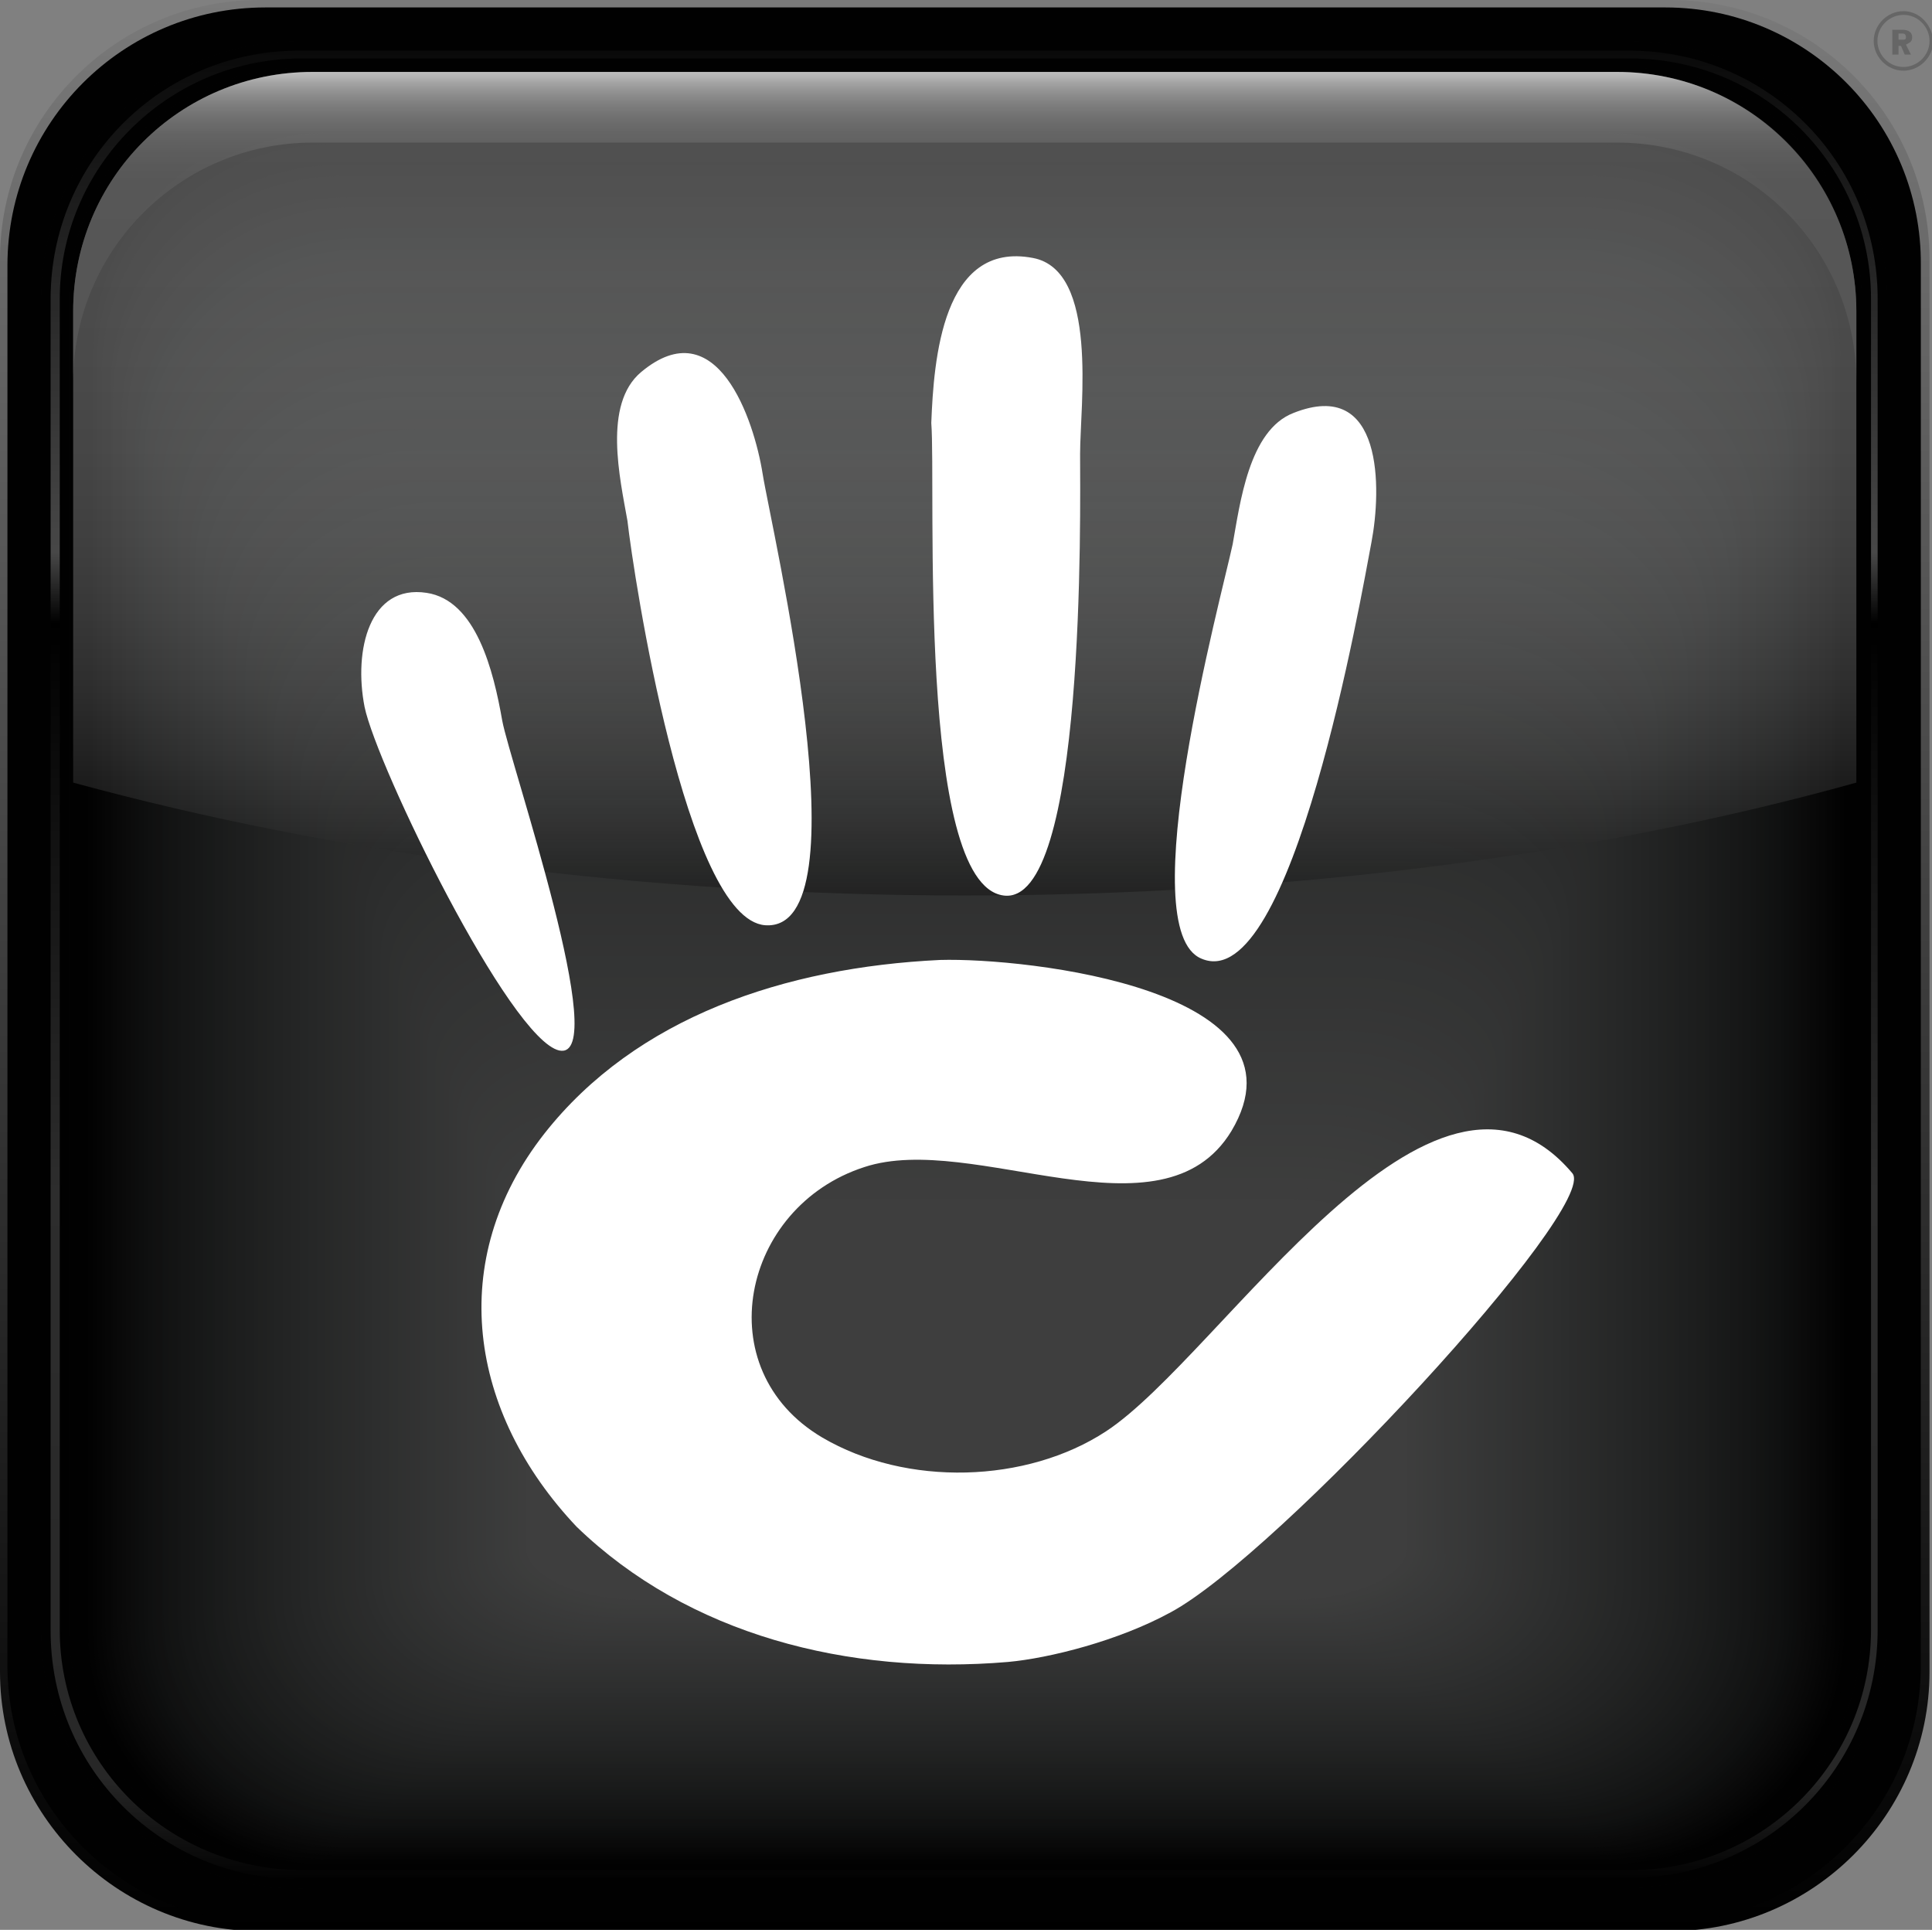 <svg xmlns="http://www.w3.org/2000/svg" viewBox="0 0 155.8 155.6" width="155.8px" height="155.6px" enable-background="new 0 0 155.8 155.6" xmlns:xlink="http://www.w3.org/1999/xlink"><rect x="0" y="0" width="155.8" height="155.6" fill="#808080" stroke="none"/><defs><linearGradient id="4" gradientUnits="userSpaceOnUse" y1="5.819" x2="0" y2="72.23"><stop stop-color="#fff"/><stop offset=".218" stop-color="#fcfcfc"/><stop offset=".354" stop-color="#f4f4f4"/><stop offset=".467" stop-color="#e5e5e5"/><stop offset=".568" stop-color="#d1d1d1"/><stop offset=".66" stop-color="#b6b6b6"/><stop offset=".747" stop-color="#959595"/><stop offset=".829" stop-color="#6e6e6e"/><stop offset=".907" stop-color="#414141"/><stop offset=".98" stop-color="#0f0f0f"/><stop offset="1"/></linearGradient><linearGradient id="5" gradientUnits="userSpaceOnUse" y1="3.719" x2="0" y2="151.91"><stop stop-color="#0d0d0d"/><stop offset=".276" stop-color="#666"/><stop offset=".314"/><stop offset=".622" stop-color="#404040"/><stop offset=".941" stop-color="#383838"/><stop offset="1"/></linearGradient><linearGradient id="3" gradientUnits="userSpaceOnUse" y1=".395" x2="0" y2="6.01"><stop stop-color="#6b6b6b"/><stop offset=".19" stop-color="#676767"/><stop offset=".385" stop-color="#5b5b5b"/><stop offset=".581" stop-color="#464646"/><stop offset=".779" stop-color="#2a2a2a"/><stop offset=".976" stop-color="#050505"/><stop offset="1"/></linearGradient><linearGradient id="1" gradientUnits="userSpaceOnUse" y1="0" x2="0" y2="155.63"><stop stop-color="#7a7a7a"/><stop offset="1"/></linearGradient><linearGradient id="0" gradientUnits="userSpaceOnUse" y1="149.34" x2="0" y2="124.35"><stop stop-color="#fff"/><stop offset=".006" stop-color="#f7f7f7"/><stop offset=".036" stop-color="#d3d3d3"/><stop offset=".07" stop-color="#b2b2b2"/><stop offset=".108" stop-color="#979797"/><stop offset=".151" stop-color="#818181"/><stop offset=".201" stop-color="#707070"/><stop offset=".263" stop-color="#646464"/><stop offset=".349" stop-color="#5e5e5e"/><stop offset=".589" stop-color="#5c5c5c"/></linearGradient><linearGradient id="2" gradientUnits="userSpaceOnUse" y1="5.806" x2="0" y2="30.798" xlink:href="#0"/></defs><path d="m130.1 143.6h-105.1c-10.7 0-19.3-8.6-19.3-19.3v5.7c0 10.7 8.6 19.3 19.3 19.3h105.2c10.7 0 19.3-8.6 19.3-19.3v-5.7c-.1 10.7-8.7 19.3-19.4 19.3" opacity=".15" fill="url(#0)"/><g opacity=".6"><path d="m133.1.4h-111.1c-4 0-7.7 1-10.8 2.8 2.3-.1 4.4 1.6 4.5 2.8 2.5-1.1 5.4-1.7 8.4-1.7h106.9c3 0 5.8.6 8.4 1.7-.5-1.2 1.5-3.2 4.4-3.1-3-1.4-6.7-2.5-10.7-2.5" fill="url(#3)"/></g><path d="M134.7,0H20.9C9.4,0,0,9.4,0,20.9v113.9c0,11.5,9.4,20.9,20.9,20.9h113.8c11.5,0,20.9-9.4,20.9-20.9V20.9
		C155.6,9.4,146.3,0,134.7,0z" fill="url(#1)"/><g fill="#010101"><path d="m134.3.6h-112.9c-11.5 0-20.8 9.3-20.8 20.8v112.9c0 11.4 9.3 20.7 20.7 20.7h112.9c11.4 0 20.7-9.3 20.7-20.7v-112.9c.1-11.5-9.2-20.8-20.6-20.8"/><path d="m149.1 131.4c0 10.5-8.6 19.1-19.1 19.1h-104.1c-10.6 0-19.1-8.6-19.1-19.1v-104.1c0-10.5 8.5-19.1 19.1-19.1h104.1c10.5 0 19.1 8.5 19.1 19.1v104.1"/></g><path d="m148.7 131.3c0 10.5-8.5 19-19 19h-103.6c-10.5 0-19-8.5-19-19v-103.3c0-10.5 8.5-19 19-19h103.6c10.5 0 19 8.5 19 19v103.3" fill="#020202"/><path d="m148.4 131.3c0 10.4-8.5 18.8-18.9 18.8h-103.1c-10.4 0-18.9-8.4-18.9-18.8v-102.6c0-10.4 8.5-18.8 18.9-18.8h103.1c10.4 0 18.9 8.4 18.9 18.8v102.6" fill="#030303"/><path d="m148 131.2c0 10.3-8.4 18.7-18.8 18.7h-102.6c-10.4 0-18.8-8.4-18.8-18.7v-101.8c0-10.3 8.4-18.7 18.8-18.7h102.6c10.4 0 18.8 8.4 18.8 18.7v101.8" fill="#040404"/><path d="m147.7 131.1c0 10.2-8.4 18.5-18.7 18.5h-102.1c-10.3 0-18.7-8.3-18.7-18.5v-101c0-10.2 8.4-18.5 18.7-18.5h102.1c10.3 0 18.7 8.3 18.7 18.5v101" fill="#050505"/><path d="m147.3 131.1c0 10.2-8.3 18.4-18.6 18.4h-101.6c-10.3 0-18.6-8.2-18.6-18.4v-100.3c0-10.2 8.3-18.4 18.6-18.4h101.6c10.3 0 18.6 8.2 18.6 18.4v100.3" fill="#060606"/><path d="m147 131c0 10.1-8.3 18.3-18.6 18.3h-101c-10.2 0-18.5-8.2-18.5-18.3v-99.5c0-10.1 8.3-18.2 18.5-18.2h101.1c10.2 0 18.6 8.2 18.6 18.2v99.5z" fill="#070707"/><path d="m146.7 130.9c0 10-8.3 18.1-18.5 18.1h-100.6c-10.2 0-18.5-8.1-18.5-18.1v-98.6c0-10 8.3-18.1 18.5-18.1h100.6c10.2 0 18.5 8.1 18.5 18.1v98.6" fill="#080808"/><path d="m146.3 130.9c0 9.9-8.2 18-18.4 18h-100c-10.1 0-18.4-8-18.4-18v-97.9c0-9.9 8.2-18 18.4-18h100.1c10.1 0 18.4 8 18.4 18v97.9z" fill="#090909"/><path d="m146 130.8c0 9.8-8.2 17.8-18.3 17.8h-99.6c-10.1 0-18.3-8-18.3-17.8v-97.1c0-9.8 8.2-17.8 18.3-17.8h99.6c10.1 0 18.3 8 18.3 17.8v97.1" fill="#0a0a0a"/><path d="m145.6 130.7c0 9.8-8.1 17.7-18.2 17.7h-99c-10 0-18.2-7.9-18.2-17.7v-96.3c0-9.8 8.1-17.7 18.2-17.7h99.1c10 0 18.2 7.9 18.2 17.7v96.3z" fill="#0b0b0b"/><path d="m145.3 130.7c0 9.7-8.1 17.5-18.1 17.5h-98.6c-10 0-18.1-7.9-18.1-17.5v-95.6c0-9.7 8.1-17.5 18.1-17.5h98.6c10 0 18.1 7.9 18.1 17.5v95.6" fill="#0c0c0c"/><path d="m144.9 130.6c0 9.6-8.1 17.4-18 17.4h-98c-9.9 0-18-7.8-18-17.4v-94.8c0-9.6 8.1-17.4 18-17.4h98.1c9.9 0 18 7.8 18 17.4v94.8z" fill="#0c0d0d"/><path d="m144.6 130.5c0 9.5-8 17.3-17.9 17.3h-97.6c-9.9 0-17.9-7.7-17.9-17.3v-94c0-9.5 8-17.3 17.9-17.3h97.6c9.9 0 17.9 7.7 17.9 17.3v94" fill="#0d0e0e"/><path d="m144.3 130.5c0 9.5-8 17.1-17.8 17.1h-97.1c-9.8 0-17.8-7.7-17.8-17.1v-93.3c0-9.5 8-17.1 17.8-17.1h97.1c9.8 0 17.8 7.7 17.8 17.1v93.3" fill="#0e0f0f"/><path d="m143.9 130.4c0 9.4-7.9 17-17.7 17h-96.6c-9.8 0-17.7-7.6-17.7-17v-92.5c0-9.4 7.9-17 17.7-17h96.6c9.8 0 17.7 7.6 17.7 17v92.5" fill="#0f1010"/><path d="m143.6 130.4c0 9.3-7.9 16.8-17.6 16.8h-96.1c-9.7 0-17.6-7.5-17.6-16.8v-91.8c0-9.3 7.9-16.8 17.6-16.8h96.1c9.7 0 17.6 7.5 17.6 16.8v91.8" fill="#101111"/><path d="m143.2 130.3c0 9.2-7.9 16.7-17.5 16.7h-95.6c-9.7 0-17.5-7.5-17.5-16.7v-91c0-9.2 7.8-16.7 17.5-16.7h95.6c9.7 0 17.5 7.5 17.5 16.7v91" fill="#111"/><path d="m142.9 130.2c0 9.1-7.8 16.5-17.5 16.5h-95c-9.6 0-17.4-7.4-17.4-16.5v-90.1c0-9.1 7.8-16.5 17.4-16.5h95.1c9.6 0 17.5 7.4 17.5 16.5v90.1z" fill="#111212"/><path d="m142.6 130.2c0 9.1-7.8 16.4-17.4 16.4h-94.6c-9.6 0-17.4-7.3-17.4-16.4v-89.4c0-9.1 7.8-16.4 17.4-16.4h94.6c9.6 0 17.4 7.3 17.4 16.4v89.4" fill="#121313"/><path d="m142.2 130.1c0 9-7.7 16.3-17.3 16.3h-94c-9.5 0-17.3-7.3-17.3-16.3v-88.6c0-9 7.7-16.3 17.3-16.3h94.1c9.5 0 17.3 7.3 17.3 16.3v88.6z" fill="#131413"/><path d="m141.9 130c0 8.9-7.7 16.1-17.2 16.1h-93.6c-9.5 0-17.2-7.2-17.2-16.1v-87.8c0-8.9 7.7-16.1 17.2-16.1h93.6c9.5 0 17.2 7.2 17.2 16.1v87.8" fill="#131414"/><path d="m141.5 130c0 8.8-7.6 16-17.1 16h-93c-9.4 0-17.1-7.2-17.1-16v-87.1c0-8.8 7.6-16 17.1-16h93.1c9.4 0 17.1 7.2 17.1 16v87.1z" fill="#141515"/><g fill="#151616"><path d="m141.2 129.9c0 8.7-7.6 15.8-17 15.8h-92.6c-9.4 0-17-7.1-17-15.8v-86.3c0-8.7 7.6-15.8 17-15.8h92.6c9.4 0 17 7.1 17 15.8v86.3"/><path d="m140.8 129.8c0 8.7-7.6 15.7-16.9 15.7h-92c-9.3 0-16.9-7-16.9-15.7v-85.5c0-8.7 7.6-15.7 16.9-15.7h92.1c9.3 0 16.9 7 16.9 15.7v85.5z"/></g><path d="m140.5 129.8c0 8.6-7.5 15.6-16.8 15.6h-91.6c-9.3 0-16.8-7-16.8-15.6v-84.8c0-8.6 7.5-15.6 16.8-15.6h91.6c9.3 0 16.8 7 16.8 15.6v84.8" fill="#161717"/><g fill="#171818"><path d="m140.2 129.7c0 8.5-7.5 15.4-16.7 15.4h-91.1c-9.2 0-16.7-6.9-16.7-15.4v-84c0-8.5 7.5-15.4 16.7-15.4h91.1c9.2 0 16.7 6.9 16.7 15.4v84"/><path d="m139.8 129.6c0 8.4-7.4 15.3-16.6 15.3h-90.6c-9.2 0-16.6-6.8-16.6-15.3v-83.2c0-8.4 7.4-15.3 16.6-15.3h90.6c9.2 0 16.6 6.8 16.6 15.3v83.2"/></g><path d="m139.5 129.6c0 8.4-7.4 15.1-16.5 15.1h-90.1c-9.1 0-16.5-6.8-16.5-15.1v-82.5c0-8.4 7.4-15.1 16.5-15.1h90.1c9.1 0 16.5 6.8 16.5 15.1v82.5" fill="#181919"/><path d="m139.1 129.5c0 8.3-7.4 15-16.4 15h-89.6c-9.1 0-16.4-6.7-16.4-15v-81.7c0-8.3 7.4-15 16.4-15h89.6c9.1 0 16.4 6.7 16.4 15v81.7" fill="#181a19"/><path d="m138.8 129.5c0 8.2-7.3 14.8-16.3 14.8h-89.1c-9 0-16.3-6.6-16.3-14.8v-80.9c0-8.2 7.3-14.8 16.3-14.8h89.1c9 0 16.3 6.6 16.3 14.8v80.9" fill="#191a1a"/><g fill="#1a1b1b"><path d="m138.5 129.4c0 8.1-7.3 14.7-16.3 14.7h-88.6c-9 0-16.3-6.6-16.3-14.7v-80.1c0-8.1 7.3-14.7 16.3-14.7h88.6c9 0 16.3 6.6 16.3 14.7v80.1"/><path d="m138.1 129.3c0 8-7.2 14.6-16.2 14.6h-88c-8.9 0-16.2-6.5-16.2-14.6v-79.3c0-8 7.2-14.6 16.2-14.6h88.1c8.9 0 16.2 6.5 16.2 14.6v79.3z"/></g><path d="m137.8 129.3c0 8-7.2 14.4-16.1 14.4h-87.6c-8.9 0-16.1-6.5-16.1-14.4v-78.6c0-8 7.2-14.4 16.1-14.4h87.6c8.9 0 16.1 6.5 16.1 14.4v78.6" fill="#1b1c1c"/><path d="m137.4 129.2c0 7.9-7.2 14.3-16 14.3h-87c-8.8 0-16-6.4-16-14.3v-77.8c0-7.9 7.2-14.3 16-14.3h87.1c8.8 0 16 6.4 16 14.3v77.8z" fill="#1c1d1c"/><path d="m137.1 129.1c0 7.8-7.1 14.1-15.9 14.1h-86.6c-8.8 0-15.9-6.3-15.9-14.1v-77c0-7.8 7.1-14.1 15.9-14.1h86.6c8.8 0 15.9 6.3 15.9 14.1v77" fill="#1c1d1d"/><g fill="#1d1e1e"><path d="m136.7 129.1c0 7.7-7.1 14-15.8 14h-86c-8.7 0-15.8-6.3-15.8-14v-76.3c0-7.7 7.1-14 15.8-14h86.1c8.7 0 15.8 6.3 15.8 14v76.3z"/><path d="m136.4 129c0 7.6-7 13.9-15.7 13.9h-85.6c-8.7 0-15.7-6.2-15.7-13.9v-75.5c0-7.6 7-13.8 15.7-13.8h85.6c8.7 0 15.7 6.2 15.7 13.8v75.5"/></g><g fill="#1e1f1f"><path d="m136.1 128.9c0 7.6-7 13.7-15.6 13.7h-85.1c-8.6 0-15.6-6.1-15.6-13.7v-74.7c0-7.6 7-13.7 15.6-13.7h85.1c8.6 0 15.6 6.1 15.6 13.7v74.7"/><path d="m135.7 128.9c0 7.5-7 13.6-15.5 13.6h-84.6c-8.6 0-15.5-6.1-15.5-13.6v-74c0-7.5 6.9-13.6 15.5-13.6h84.6c8.6 0 15.5 6.1 15.5 13.6v74"/></g><path d="m135.4 128.8c0 7.4-6.9 13.4-15.4 13.4h-84.1c-8.5 0-15.4-6-15.4-13.4v-73.2c0-7.4 6.9-13.4 15.4-13.4h84.1c8.5 0 15.4 6 15.4 13.4v73.2" fill="#1f2020"/><path d="m135 128.7c0 7.3-6.9 13.3-15.3 13.3h-83.6c-8.5 0-15.3-5.9-15.3-13.3v-72.3c0-7.3 6.9-13.3 15.3-13.3h83.6c8.5 0 15.3 5.9 15.3 13.3v72.3" fill="#202120"/><path d="m134.7 128.7c0 7.3-6.8 13.1-15.2 13.1h-83.1c-8.4 0-15.2-5.9-15.2-13.1v-71.6c0-7.3 6.8-13.1 15.2-13.1h83.1c8.4 0 15.2 5.9 15.2 13.1v71.6" fill="#202121"/><path d="m134.3 128.6c0 7.2-6.8 13-15.2 13h-82.5c-8.4 0-15.1-5.8-15.1-13v-70.8c0-7.2 6.8-13 15.1-13h82.6c8.4 0 15.2 5.8 15.2 13v70.8z" fill="#212221"/><path d="m134 128.5c0 7.1-6.7 12.9-15.1 12.9h-82c-8.3 0-15.1-5.8-15.1-12.9v-70c0-7.1 6.7-12.9 15.1-12.9h82.1c8.3 0 15.1 5.8 15.1 12.9v70z" fill="#212222"/><g fill="#222323"><path d="m133.7 128.5c0 7-6.7 12.7-15 12.7h-81.6c-8.3 0-15-5.7-15-12.7v-69.3c0-7 6.7-12.7 15-12.7h81.6c8.3 0 15 5.7 15 12.7v69.3"/><path d="m133.3 128.4c0 6.9-6.7 12.6-14.9 12.6h-81c-8.2 0-14.9-5.6-14.9-12.6v-68.5c0-6.9 6.7-12.6 14.9-12.6h81.1c8.2 0 14.9 5.6 14.9 12.6v68.5z"/></g><g fill="#232424"><path d="m133 128.4c0 6.9-6.6 12.4-14.8 12.4h-80.6c-8.2 0-14.8-5.6-14.8-12.4v-67.8c0-6.9 6.6-12.4 14.8-12.4h80.6c8.2 0 14.8 5.6 14.8 12.4v67.8"/><path d="m132.6 128.3c0 6.8-6.6 12.3-14.7 12.3h-80c-8.1 0-14.7-5.5-14.7-12.3v-67c0-6.8 6.6-12.3 14.7-12.3h80.1c8.1 0 14.7 5.5 14.7 12.3v67z"/></g><g fill="#242525"><path d="m132.3 128.2c0 6.7-6.5 12.2-14.6 12.2h-79.6c-8.1 0-14.6-5.4-14.6-12.2v-66.2c0-6.7 6.5-12.1 14.6-12.1h79.6c8.1 0 14.6 5.4 14.6 12.1v66.2"/><path d="m132 128.2c0 6.6-6.5 12-14.5 12h-79.1c-8 0-14.5-5.4-14.5-12v-65.5c0-6.6 6.5-12 14.5-12h79.1c8 0 14.5 5.4 14.5 12v65.5"/></g><g fill="#252626"><path d="m131.6 128.1c0 6.6-6.5 11.9-14.4 11.9h-78.6c-8 0-14.4-5.3-14.4-11.9v-64.7c0-6.6 6.5-11.9 14.4-11.9h78.6c8 0 14.4 5.3 14.4 11.9v64.7"/><path d="m131.3 128c0 6.5-6.4 11.7-14.3 11.7h-78.1c-7.9 0-14.3-5.3-14.3-11.7v-63.9c0-6.5 6.4-11.7 14.3-11.7h78.1c7.9 0 14.3 5.2 14.3 11.7v63.9"/></g><g fill="#262727"><path d="m130.9 128c0 6.4-6.4 11.6-14.2 11.6h-77.6c-7.9 0-14.2-5.2-14.2-11.6v-63.1c0-6.4 6.4-11.6 14.2-11.6h77.6c7.9 0 14.2 5.2 14.2 11.6v63.1"/><path d="m130.6 127.9c0 6.3-6.3 11.4-14.1 11.4h-77.1c-7.8 0-14.1-5.1-14.1-11.4v-62.3c0-6.3 6.3-11.4 14.1-11.4h77.1c7.8 0 14.1 5.1 14.1 11.4v62.3"/></g><g fill="#272828"><path d="m130.2 127.8c0 6.2-6.3 11.3-14.1 11.3h-76.5c-7.8 0-14-5.1-14-11.3v-61.5c0-6.2 6.3-11.3 14-11.3h76.6c7.8 0 14.1 5.1 14.1 11.3v61.5z"/><path d="m129.9 127.8c0 6.2-6.3 11.2-14 11.2h-76c-7.7 0-14-5-14-11.2v-60.8c0-6.2 6.2-11.2 14-11.2h76.1c7.7 0 14 5 14 11.2v60.8z"/></g><path d="m129.6 127.7c0 6.1-6.2 11-13.9 11h-75.6c-7.7 0-13.9-4.9-13.9-11v-60c0-6.1 6.2-11 13.9-11h75.6c7.7 0 13.9 4.9 13.9 11v60" fill="#282928"/><path d="m129.2 127.6c0 6-6.2 10.9-13.8 10.9h-75c-7.6 0-13.8-4.9-13.8-10.9v-59.2c0-6 6.2-10.9 13.8-10.9h75.1c7.6 0 13.8 4.9 13.8 10.9v59.2z" fill="#282929"/><path d="m128.9 127.6c0 5.9-6.1 10.7-13.7 10.7h-74.6c-7.6 0-13.7-4.8-13.7-10.7v-58.5c0-5.9 6.1-10.7 13.7-10.7h74.6c7.6 0 13.7 4.8 13.7 10.7v58.5" fill="#292a29"/><path d="m128.5 127.5c0 5.8-6.1 10.6-13.6 10.6h-74c-7.5 0-13.6-4.7-13.6-10.6v-57.7c0-5.8 6.1-10.6 13.6-10.6h74.1c7.5 0 13.6 4.7 13.6 10.6v57.7z" fill="#292a2a"/><path d="m128.2 127.4c0 5.8-6 10.4-13.5 10.4h-73.6c-7.5 0-13.5-4.7-13.5-10.4v-56.9c0-5.8 6-10.4 13.5-10.4h73.6c7.5 0 13.5 4.7 13.5 10.4v56.9" fill="#2a2b2a"/><path d="m127.8 127.4c0 5.7-6 10.3-13.4 10.3h-73c-7.4 0-13.4-4.6-13.4-10.3v-56.2c0-5.7 6-10.3 13.4-10.3h73.1c7.4 0 13.4 4.6 13.4 10.3v56.2z" fill="#2a2b2b"/><path d="m127.5 127.3c0 5.6-6 10.2-13.3 10.2h-72.6c-7.4 0-13.3-4.6-13.3-10.2v-55.4c0-5.6 6-10.2 13.3-10.2h72.6c7.4 0 13.3 4.5 13.3 10.2v55.4" fill="#2b2b2b"/><g fill="#2b2c2c"><path d="m127.2 127.3c0 5.5-5.9 10-13.2 10h-72.1c-7.3 0-13.2-4.5-13.2-10v-54.6c0-5.5 5.9-10 13.2-10h72.1c7.3 0 13.2 4.5 13.2 10v54.6"/><path d="m126.8 127.2c0 5.5-5.9 9.9-13.1 9.9h-71.6c-7.3 0-13.1-4.4-13.1-9.9v-53.8c0-5.5 5.9-9.9 13.1-9.9h71.6c7.3 0 13.1 4.4 13.1 9.9v53.8"/></g><g fill="#2c2d2d"><path d="m126.5 127.1c0 5.4-5.8 9.7-13 9.7h-71.1c-7.2 0-13-4.4-13-9.7v-53c0-5.4 5.8-9.7 13-9.7h71.1c7.2 0 13 4.4 13 9.7v53"/><path d="m126.1 127.1c0 5.3-5.8 9.6-13 9.6h-70.5c-7.2 0-12.9-4.3-12.9-9.6v-52.3c0-5.3 5.8-9.6 12.9-9.6h70.6c7.2 0 13 4.3 13 9.6v52.3z"/></g><g fill="#2d2e2e"><path d="m125.8 127c0 5.2-5.8 9.5-12.9 9.5h-70c-7.1 0-12.9-4.2-12.9-9.5v-51.5c0-5.2 5.8-9.5 12.9-9.5h70.1c7.1 0 12.9 4.2 12.9 9.5v51.5z"/><path d="m125.5 126.9c0 5.1-5.7 9.3-12.8 9.3h-69.6c-7.1 0-12.8-4.2-12.8-9.3v-50.7c0-5.1 5.7-9.3 12.8-9.3h69.6c7.1 0 12.8 4.2 12.8 9.3v50.7"/></g><g fill="#2e2f2f"><path d="m125.1 126.9c0 5.1-5.7 9.2-12.7 9.2h-69c-7 0-12.7-4.1-12.7-9.2v-50c0-5.1 5.7-9.2 12.7-9.2h69.1c7 0 12.7 4.1 12.7 9.2v50z"/><path d="m124.8 126.8c0 5-5.6 9-12.6 9h-68.6c-6.9 0-12.6-4-12.6-9v-49.2c0-5 5.6-9 12.6-9h68.6c6.9 0 12.6 4 12.6 9v49.2"/></g><path d="m124.4 126.7c0 4.9-5.6 8.9-12.5 8.9h-68c-6.9 0-12.5-4-12.5-8.9v-48.4c0-4.9 5.6-8.9 12.5-8.9h68.1c6.9 0 12.5 4 12.5 8.9v48.4z" fill="#2f302f"/><path d="m124.1 126.7c0 4.8-5.6 8.7-12.4 8.7h-67.6c-6.8 0-12.4-3.9-12.4-8.7v-47.7c0-4.8 5.5-8.7 12.4-8.7h67.6c6.8 0 12.4 3.9 12.4 8.7v47.7" fill="#2f3030"/><path d="m123.7 126.6c0 4.8-5.5 8.6-12.3 8.6h-67c-6.8 0-12.3-3.9-12.3-8.6v-46.9c0-4.7 5.5-8.6 12.3-8.6h67.1c6.8 0 12.3 3.9 12.3 8.6v46.9z" fill="#303130"/><path d="m123.4 126.5c0 4.7-5.5 8.5-12.2 8.5h-66.6c-6.7 0-12.2-3.8-12.2-8.5v-46.1c0-4.7 5.5-8.5 12.2-8.5h66.6c6.7 0 12.2 3.8 12.2 8.5v46.1" fill="#303131"/><path d="m123.1 126.5c0 4.6-5.4 8.3-12.1 8.3h-66.1c-6.7 0-12.1-3.7-12.1-8.3v-45.3c0-4.6 5.4-8.3 12.1-8.3h66.1c6.7 0 12.1 3.7 12.1 8.3v45.3" fill="#313131"/><path d="m122.7 126.4c0 4.5-5.4 8.2-12 8.2h-65.6c-6.6 0-12-3.7-12-8.2v-44.5c0-4.5 5.4-8.2 12-8.2h65.6c6.6 0 12 3.7 12 8.2v44.5" fill="#313232"/><path d="m122.4 126.4c0 4.4-5.3 8-11.9 8h-65.1c-6.6 0-11.9-3.6-11.9-8v-43.8c0-4.4 5.3-8 11.9-8h65.1c6.6 0 11.9 3.6 11.9 8v43.8" fill="#323232"/><path d="m122 126.3c0 4.4-5.3 7.9-11.8 7.9h-64.6c-6.5 0-11.8-3.5-11.8-7.9v-43c0-4.4 5.3-7.9 11.8-7.9h64.6c6.5 0 11.8 3.5 11.8 7.9v43" fill="#323333"/><path d="m121.7 126.2c0 4.3-5.3 7.8-11.8 7.8h-64c-6.5 0-11.8-3.5-11.8-7.8v-42.2c0-4.3 5.3-7.7 11.8-7.7h64.1c6.5 0 11.8 3.5 11.8 7.7v42.2z" fill="#333"/><g fill="#333434"><path d="m121.3 126.2c0 4.2-5.2 7.6-11.7 7.6h-63.5c-6.4 0-11.7-3.4-11.7-7.6v-41.5c0-4.2 5.2-7.6 11.7-7.6h63.6c6.4 0 11.7 3.4 11.7 7.6v41.5z"/><path d="m121 126.1c0 4.1-5.2 7.5-11.6 7.5h-63c-6.4 0-11.6-3.3-11.6-7.5v-40.7c0-4.1 5.2-7.5 11.6-7.5h63.1c6.4 0 11.6 3.3 11.6 7.5v40.7z"/></g><path d="m120.7 126c0 4-5.1 7.3-11.5 7.3h-62.6c-6.3 0-11.5-3.3-11.5-7.3v-39.9c0-4 5.1-7.3 11.5-7.3h62.6c6.3 0 11.5 3.3 11.5 7.3v39.9" fill="#343534"/><path d="m120.3 126c0 4-5.1 7.2-11.4 7.2h-62c-6.3 0-11.4-3.2-11.4-7.2v-39.2c0-4 5.1-7.2 11.4-7.2h62.1c6.3 0 11.4 3.2 11.4 7.2v39.2z" fill="#343535"/><path d="m120 125.9c0 3.9-5.1 7-11.3 7h-61.6c-6.2 0-11.3-3.2-11.3-7v-38.4c0-3.9 5.1-7 11.3-7h61.6c6.2 0 11.3 3.2 11.3 7v38.4" fill="#353535"/><path d="m119.6 125.8c0 3.8-5 6.9-11.2 6.9h-61c-6.2 0-11.2-3.1-11.2-6.9v-37.6c0-3.8 5-6.9 11.2-6.9h61.1c6.2 0 11.2 3.1 11.2 6.9v37.6z" fill="#353636"/><path d="m119.3 125.8c0 3.7-5 6.8-11.1 6.8h-60.6c-6.1 0-11.1-3-11.1-6.8v-36.8c0-3.7 5-6.8 11.1-6.8h60.6c6.1 0 11.1 3 11.1 6.8v36.8" fill="#363636"/><path d="m119 125.7c0 3.7-4.9 6.6-11 6.6h-60.1c-6.1 0-11-3-11-6.6v-36c0-3.7 4.9-6.6 11-6.6h60.1c6.1 0 11 3 11 6.6v36" fill="#363737"/><path d="m118.6 125.6c0 3.6-4.9 6.5-10.9 6.5h-59.6c-6 0-10.9-2.9-10.9-6.5v-35.2c0-3.6 4.9-6.5 10.9-6.5h59.6c6 0 10.9 2.9 10.9 6.5v35.2" fill="#373737"/><path d="m118.3 125.6c0 3.5-4.9 6.3-10.8 6.3h-59c-6 0-10.8-2.8-10.8-6.3v-34.5c0-3.5 4.8-6.3 10.8-6.3h59c6 0 10.8 2.8 10.8 6.3v34.5" fill="#373838"/><path d="m117.9 125.5c0 3.4-4.8 6.2-10.7 6.2h-58.6c-5.9 0-10.7-2.8-10.7-6.2v-33.7c0-3.4 4.8-6.2 10.7-6.2h58.5c5.9 0 10.7 2.8 10.7 6.2v33.7z" fill="#383838"/><path d="m117.6 125.4c0 3.3-4.8 6-10.7 6h-58c-5.9 0-10.7-2.7-10.7-6v-33c0-3.3 4.8-6 10.7-6h58c5.9 0 10.7 2.7 10.7 6v33" fill="#383938"/><path d="m117.2 125.4c0 3.3-4.7 5.9-10.6 5.9h-57.5c-5.8 0-10.6-2.6-10.6-5.9v-32.2c0-3.3 4.7-5.9 10.6-5.9h57.5c5.8 0 10.6 2.6 10.6 5.9v32.2" fill="#383939"/><path d="m116.9 125.3c0 3.2-4.7 5.8-10.5 5.8h-57c-5.8 0-10.5-2.6-10.5-5.8v-31.4c0-3.2 4.7-5.8 10.5-5.8h57c5.8 0 10.5 2.6 10.5 5.8v31.4" fill="#393939"/><path d="m116.6 125.3c0 3.1-4.6 5.6-10.4 5.6h-56.6c-5.7 0-10.4-2.5-10.4-5.6v-30.7c0-3.1 4.6-5.6 10.4-5.6h56.5c5.7 0 10.4 2.5 10.4 5.6v30.7z" fill="#393a3a"/><path d="m116.2 125.2c0 3-4.6 5.5-10.3 5.5h-56c-5.7 0-10.3-2.5-10.3-5.5v-29.9c0-3 4.6-5.5 10.3-5.5h56c5.7 0 10.3 2.5 10.3 5.5v29.9" fill="#3a3a3a"/><path d="m115.9 125.1c0 2.9-4.6 5.3-10.2 5.3h-55.6c-5.6 0-10.2-2.4-10.2-5.3v-29.1c0-2.9 4.6-5.3 10.2-5.3h55.5c5.6 0 10.2 2.4 10.2 5.3v29.1z" fill="#3a3b3b"/><path d="m115.5 125.1c0 2.9-4.5 5.2-10.1 5.2h-55c-5.6 0-10.1-2.3-10.1-5.2v-28.4c0-2.9 4.5-5.2 10.1-5.2h55c5.6 0 10.1 2.3 10.1 5.2v28.4" fill="#3b3b3b"/><path d="m115.2 125c0 2.8-4.5 5.1-10 5.1h-54.6c-5.5 0-10-2.3-10-5.1v-27.5c0-2.8 4.5-5.1 10-5.1h54.5c5.5 0 10 2.3 10 5.1v27.5z" fill="#3b3c3b"/><path d="m114.8 124.9c0 2.7-4.4 4.9-9.9 4.9h-54c-5.5 0-9.9-2.2-9.9-4.9v-26.7c0-2.7 4.4-4.9 9.9-4.9h54c5.5 0 9.9 2.2 9.9 4.9v26.7" fill="#3c3c3c"/><path d="m114.5 124.9c0 2.6-4.4 4.8-9.8 4.8h-53.6c-5.4 0-9.8-2.1-9.8-4.8v-26c0-2.6 4.4-4.8 9.8-4.8h53.5c5.4 0 9.8 2.1 9.8 4.8v26z" fill="#3c3d3c"/><g fill="#3d3d3d"><path d="m114.2 124.8c0 2.6-4.4 4.6-9.7 4.6h-53c-5.4 0-9.7-2.1-9.7-4.6v-25.2c0-2.6 4.4-4.6 9.7-4.6h53c5.4 0 9.7 2.1 9.7 4.6v25.2"/><path d="m113.8 124.7c0 2.5-4.3 4.5-9.6 4.5h-52.6c-5.3 0-9.6-2-9.6-4.5v-24.4c0-2.5 4.3-4.5 9.6-4.5h52.5c5.3 0 9.6 2 9.6 4.5v24.4z"/></g><path d="m113.5 124.7c0 2.4-4.3 4.3-9.6 4.3h-52c-5.3 0-9.5-1.9-9.5-4.3v-23.7c0-2.4 4.3-4.3 9.5-4.3h52c5.3 0 9.6 1.9 9.6 4.3v23.7" fill="#3e3e3e"/><g opacity=".3"><path d="m130.4 5.8h-105.2c-10.7 0-19.3 8.6-19.3 19.3v38c20.9 5.7 45.5 9.1 71.9 9.1 26.4 0 51.1-3.3 71.9-9.1v-38c0-10.6-8.6-19.3-19.3-19.3" fill="url(#4)"/></g><path d="m25.2 11.5h105.2c10.7 0 19.3 8.6 19.3 19.3v-5.7c0-10.7-8.6-19.3-19.3-19.3h-105.2c-10.7 0-19.3 8.6-19.3 19.3v5.7c0-10.7 8.7-19.3 19.3-19.3" opacity=".64" fill="url(#2)"/><g opacity=".7"><path d="m24.1 151.9c-11.3 0-20.4-9.1-20.4-20.4v-107.4c0-11.3 9.1-20.4 20.4-20.4h107.3c11.3 0 20.4 9.1 20.4 20.4v107.3c0 11.3-9.1 20.4-20.4 20.4h-107.3v.1zm-18.9-127.8v107.3c0 10.5 8.5 18.9 19 19h107.3c10.5 0 19-8.5 19-19v-107.3c0-10.5-8.5-19-19-19h-107.4c-10.4.1-18.9 8.6-18.9 19z" fill="url(#5)" stroke="#010101" stroke-width=".765"/></g><path d="m126.8 94.6c-11.2-13.3-28.3 14.7-37.6 20.8-6.4 4.2-16.1 4.5-22.9.5-9.3-5.5-6.5-18.6 3.4-21.8 8.8-2.9 24 6.3 29.6-2.9 6.8-11.4-16.5-14-23.5-13.8-12.5.6-24.5 4.6-31.9 14-8 10.2-6.1 22.5 2.6 31.7 9 8.7 21.9 12 34.8 10.9 3.3-.3 8.9-1.7 13.1-4 8.6-4.6 34.6-32.7 32.4-35.4m-81.7-9.9c4.3.9-4-23.3-4.6-26.6-.7-4-2.1-9.7-6.1-10.3-4.6-.7-5.9 4.6-5 9.2 1 4.8 11.7 26.8 15.7 27.7m35.8-12.5c6.7 1 6.2-31.2 6.2-35.6 0-3.9 1.5-14.8-3.8-15.8-7.3-1.4-8 8.2-8.2 13.3.4 5.2-1.2 37.1 5.8 38.1m16 5.1c7.3 3.1 12.9-29.4 13.7-33.6.8-4.2 1-13.3-6.3-10.4-3.6 1.4-4.3 7.3-4.9 10.6-.9 4.2-8.2 31.1-2.5 33.4m-35.2-2.7c8.2.6.5-32-.2-36.4-.7-4.4-3.7-13.3-9.8-8.2-3.1 2.6-1.7 8.6-1.1 12 .5 4.4 4.7 32.1 11.1 32.6" fill="#fff"/><path d="m153.5.9c-1.3 0-2.4 1.1-2.4 2.4 0 1.3 1.1 2.4 2.4 2.4 1.3 0 2.4-1.1 2.4-2.4-.1-1.3-1.1-2.4-2.4-2.4m0 4.5c-1.2 0-2.1-1-2.1-2.1 0-1.2 1-2.1 2.1-2.1 1.2 0 2.1 1 2.1 2.1 0 1.2-1 2.1-2.1 2.1m.7-2.4c0-.4-.3-.6-.8-.6h-.8v2h.5c0 0 0-.7 0-.7h.2l.3.7h.5l-.4-.8c.4-.2.5-.3.5-.6m-.8.2h-.3v-.5h.3c.2 0 .3.1.3.3 0 .2-.1.2-.3.2" fill="#666"/></svg>